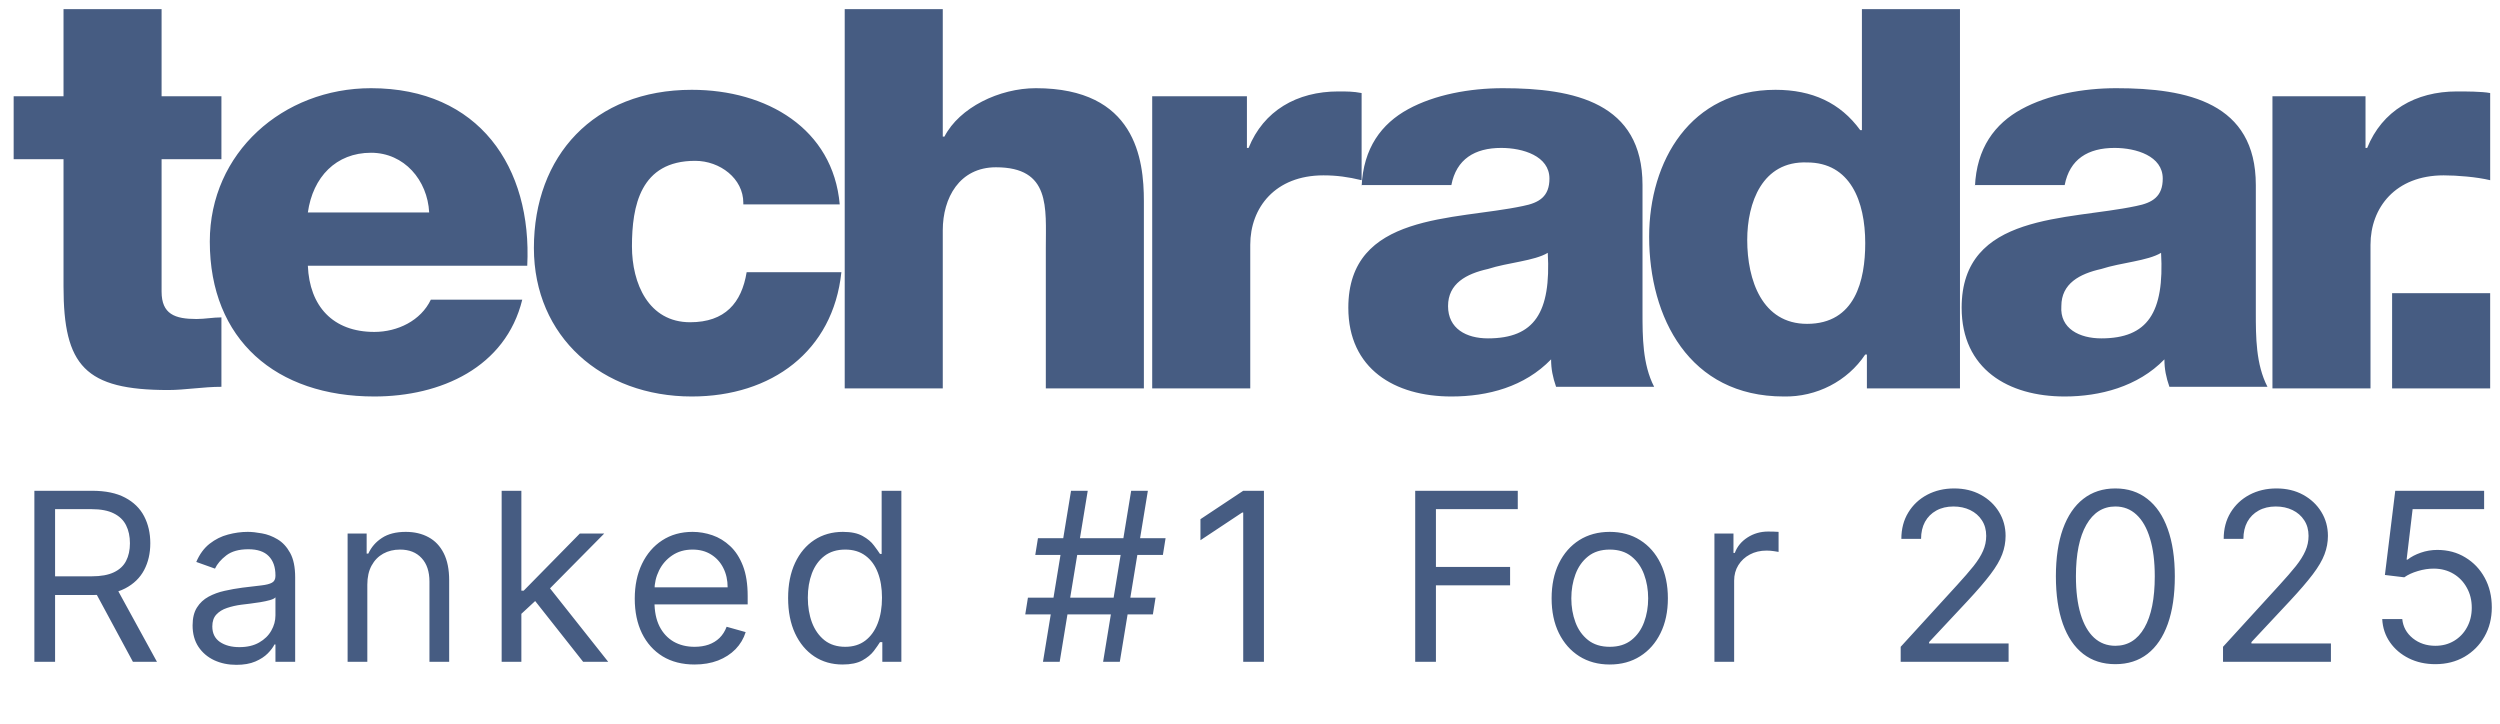 <svg width="183" height="53" viewBox="0 0 183 53" fill="none" xmlns="http://www.w3.org/2000/svg">
<path d="M16.208 11.655H11.828V21.343C11.828 22.997 12.802 23.351 14.383 23.351C14.992 23.351 15.6 23.233 16.208 23.233V28.314C14.87 28.314 13.531 28.55 12.315 28.55C6.232 28.55 4.65 26.778 4.65 20.988V11.655H1V7.047H4.65V0.667H11.828V7.047H16.208V11.655ZM22.535 19.453C22.656 22.406 24.36 24.297 27.401 24.297C29.105 24.297 30.808 23.47 31.538 21.934H38.23C37.013 26.896 32.268 29.023 27.401 29.023C20.223 29.023 15.357 24.887 15.357 17.68C15.357 11.182 20.71 6.456 27.158 6.456C35.066 6.456 38.959 12.245 38.594 19.453H22.535ZM31.416 15.554C31.295 13.191 29.591 11.182 27.158 11.182C24.603 11.182 22.9 12.954 22.535 15.554H31.416ZM54.411 14.845C54.411 13.072 52.708 11.773 50.883 11.773C46.868 11.773 46.259 15.081 46.259 18.035C46.259 20.752 47.476 23.588 50.518 23.588C53.073 23.588 54.289 22.17 54.654 19.925H61.589C60.981 25.714 56.479 29.023 50.639 29.023C44.069 29.023 39.081 24.651 39.081 18.153C39.081 11.418 43.461 6.574 50.639 6.574C56.114 6.574 60.981 9.41 61.468 14.963H54.411V14.845ZM61.833 0.667H69.011V10.001H69.132C70.228 7.874 73.147 6.456 75.824 6.456C83.124 6.456 83.732 11.655 83.732 14.727V28.432H76.554V18.153C76.554 15.199 76.919 12.245 72.904 12.245C70.228 12.245 69.011 14.49 69.011 16.853V28.432H61.833V0.667ZM84.341 7.047H91.275V10.828H91.397C92.492 8.11 94.925 6.693 97.967 6.693C98.575 6.693 99.062 6.693 99.67 6.811V13.191C98.697 12.954 97.846 12.836 96.872 12.836C93.344 12.836 91.519 15.199 91.519 17.917V28.432H84.341V7.047ZM99.67 13.663C99.792 10.828 101.13 9.055 103.077 7.992C105.024 6.929 107.579 6.456 110.012 6.456C115.244 6.456 120.232 7.52 120.232 13.545V22.879C120.232 24.651 120.232 26.66 121.083 28.314H113.905C113.662 27.605 113.54 27.014 113.54 26.305C111.594 28.314 108.917 29.023 106.24 29.023C102.104 29.023 98.697 27.014 98.697 22.524C98.697 15.554 106.484 16.144 111.472 15.081C112.689 14.845 113.419 14.372 113.419 13.072C113.419 11.418 111.472 10.828 109.89 10.828C107.944 10.828 106.605 11.655 106.24 13.545H99.67V13.663ZM108.917 24.769C112.324 24.769 113.54 22.879 113.297 18.507C112.324 19.098 110.377 19.216 108.917 19.689C107.335 20.043 105.997 20.752 105.997 22.406C105.997 24.06 107.335 24.769 108.917 24.769ZM143.47 28.432H136.657V25.951H136.535C135.231 27.906 132.971 29.07 130.573 29.023C123.638 29.023 120.718 23.233 120.718 17.326C120.718 11.773 123.76 6.574 129.965 6.574C132.642 6.574 134.71 7.52 136.17 9.528H136.292V0.667H143.47V28.432ZM127.897 17.562C127.897 20.516 128.992 23.706 132.277 23.706C135.805 23.706 136.535 20.516 136.535 17.798C136.535 14.727 135.44 11.891 132.277 11.891C128.992 11.773 127.897 14.845 127.897 17.562ZM144.565 13.663C144.687 10.828 146.025 9.055 147.971 7.992C149.918 6.929 152.473 6.456 154.906 6.456C160.138 6.456 165.126 7.52 165.126 13.545V22.879C165.126 24.651 165.126 26.66 165.978 28.314H158.8C158.556 27.605 158.435 27.014 158.435 26.305C156.488 28.314 153.69 29.023 151.135 29.023C146.998 29.023 143.592 27.014 143.592 22.524C143.592 15.554 151.378 16.144 156.366 15.081C157.583 14.845 158.313 14.372 158.313 13.072C158.313 11.418 156.366 10.828 154.785 10.828C152.838 10.828 151.5 11.655 151.135 13.545H144.565V13.663ZM153.811 24.769C157.218 24.769 158.435 22.879 158.191 18.507C157.218 19.098 155.271 19.216 153.811 19.689C152.23 20.043 150.891 20.752 150.891 22.406C150.77 24.06 152.23 24.769 153.811 24.769ZM166.221 7.047H173.156V10.828H173.278C174.373 8.11 176.806 6.693 179.848 6.693C180.456 6.693 181.673 6.693 182.281 6.811V13.191C181.308 12.954 179.848 12.836 178.874 12.836C175.346 12.836 173.521 15.199 173.521 17.917V28.432H166.343V7.047H166.221Z" fill="#465C82"/>
<path d="M175.102 21.461H182.28V28.432H175.102V21.461Z" fill="#465C82"/>
<path d="M2.516 48.446V35.925H6.747C7.725 35.925 8.528 36.092 9.156 36.426C9.784 36.757 10.248 37.211 10.55 37.79C10.851 38.369 11.002 39.027 11.002 39.765C11.002 40.502 10.851 41.157 10.55 41.727C10.248 42.298 9.786 42.746 9.162 43.072C8.538 43.394 7.742 43.555 6.771 43.555H3.348V42.186H6.723C7.391 42.186 7.929 42.088 8.337 41.892C8.748 41.697 9.046 41.419 9.229 41.061C9.417 40.698 9.511 40.266 9.511 39.765C9.511 39.263 9.417 38.825 9.229 38.45C9.042 38.075 8.742 37.786 8.331 37.582C7.919 37.374 7.375 37.27 6.698 37.27H4.032V48.446H2.516ZM8.41 42.822L11.491 48.446H9.731L6.698 42.822H8.41ZM17.302 48.666C16.707 48.666 16.167 48.554 15.682 48.33C15.197 48.102 14.812 47.774 14.526 47.346C14.241 46.914 14.098 46.392 14.098 45.781C14.098 45.243 14.204 44.806 14.416 44.472C14.628 44.134 14.911 43.869 15.266 43.678C15.62 43.486 16.012 43.343 16.44 43.249C16.872 43.152 17.306 43.074 17.742 43.017C18.313 42.944 18.775 42.889 19.13 42.852C19.489 42.811 19.749 42.744 19.913 42.65C20.08 42.557 20.163 42.394 20.163 42.161V42.112C20.163 41.509 19.998 41.04 19.668 40.706C19.342 40.372 18.847 40.205 18.182 40.205C17.493 40.205 16.953 40.356 16.562 40.657C16.171 40.959 15.896 41.281 15.737 41.623L14.367 41.134C14.612 40.563 14.938 40.119 15.345 39.801C15.757 39.479 16.205 39.255 16.691 39.129C17.18 38.998 17.66 38.933 18.133 38.933C18.435 38.933 18.781 38.97 19.173 39.043C19.568 39.112 19.949 39.257 20.316 39.477C20.687 39.697 20.995 40.029 21.239 40.474C21.484 40.918 21.606 41.513 21.606 42.259V48.446H20.163V47.175H20.09C19.992 47.378 19.829 47.596 19.601 47.829C19.372 48.061 19.069 48.259 18.69 48.422C18.311 48.585 17.848 48.666 17.302 48.666ZM17.522 47.37C18.093 47.37 18.573 47.258 18.965 47.034C19.36 46.81 19.658 46.52 19.857 46.166C20.061 45.811 20.163 45.438 20.163 45.047V43.726C20.102 43.8 19.968 43.867 19.76 43.928C19.556 43.985 19.319 44.036 19.05 44.081C18.785 44.122 18.527 44.158 18.274 44.191C18.025 44.22 17.824 44.244 17.669 44.264C17.294 44.313 16.943 44.393 16.617 44.503C16.295 44.609 16.034 44.77 15.835 44.986C15.639 45.198 15.541 45.487 15.541 45.854C15.541 46.355 15.726 46.734 16.097 46.991C16.472 47.244 16.947 47.37 17.522 47.37ZM26.888 42.797V48.446H25.445V39.055H26.839V40.523H26.961C27.181 40.046 27.515 39.663 27.964 39.373C28.412 39.08 28.991 38.933 29.7 38.933C30.336 38.933 30.892 39.063 31.369 39.324C31.846 39.581 32.217 39.972 32.482 40.498C32.747 41.02 32.879 41.68 32.879 42.479V48.446H31.436V42.577C31.436 41.839 31.245 41.264 30.862 40.853C30.479 40.437 29.953 40.229 29.284 40.229C28.824 40.229 28.412 40.329 28.049 40.529C27.691 40.728 27.407 41.02 27.199 41.403C26.991 41.786 26.888 42.251 26.888 42.797ZM38.066 45.023L38.041 43.237H38.335L42.444 39.055H44.229L39.851 43.482H39.729L38.066 45.023ZM36.721 48.446V35.925H38.164V48.446H36.721ZM42.688 48.446L39.02 43.8L40.047 42.797L44.522 48.446H42.688ZM50.842 48.642C49.937 48.642 49.156 48.442 48.5 48.043C47.848 47.639 47.344 47.077 46.99 46.355C46.639 45.63 46.464 44.786 46.464 43.824C46.464 42.862 46.639 42.014 46.99 41.281C47.344 40.543 47.838 39.968 48.469 39.557C49.105 39.141 49.847 38.933 50.695 38.933C51.184 38.933 51.667 39.015 52.144 39.178C52.621 39.341 53.055 39.606 53.446 39.972C53.837 40.335 54.149 40.816 54.382 41.415C54.614 42.014 54.73 42.752 54.73 43.629V44.24H47.491V42.993H53.263C53.263 42.463 53.157 41.99 52.945 41.574C52.737 41.159 52.439 40.83 52.052 40.59C51.669 40.349 51.217 40.229 50.695 40.229C50.12 40.229 49.623 40.372 49.203 40.657C48.787 40.938 48.467 41.305 48.243 41.758C48.019 42.21 47.907 42.695 47.907 43.213V44.044C47.907 44.754 48.029 45.355 48.274 45.848C48.523 46.337 48.867 46.71 49.307 46.967C49.747 47.219 50.259 47.346 50.842 47.346C51.221 47.346 51.563 47.293 51.869 47.187C52.179 47.077 52.446 46.914 52.67 46.698C52.894 46.478 53.067 46.205 53.189 45.879L54.583 46.27C54.437 46.743 54.19 47.158 53.844 47.517C53.497 47.872 53.069 48.149 52.56 48.349C52.05 48.544 51.477 48.642 50.842 48.642ZM61.676 48.642C60.894 48.642 60.203 48.444 59.604 48.049C59.004 47.649 58.536 47.087 58.197 46.361C57.859 45.632 57.69 44.77 57.69 43.775C57.69 42.789 57.859 41.933 58.197 41.208C58.536 40.482 59.007 39.922 59.61 39.526C60.213 39.131 60.91 38.933 61.701 38.933C62.312 38.933 62.795 39.035 63.15 39.239C63.508 39.438 63.781 39.667 63.969 39.924C64.16 40.176 64.309 40.384 64.415 40.547H64.537V35.925H65.98V48.446H64.586V47.003H64.415C64.309 47.175 64.158 47.391 63.963 47.651C63.767 47.908 63.488 48.139 63.125 48.342C62.762 48.542 62.279 48.642 61.676 48.642ZM61.872 47.346C62.451 47.346 62.94 47.195 63.339 46.893C63.739 46.588 64.042 46.166 64.25 45.628C64.458 45.086 64.562 44.46 64.562 43.751C64.562 43.05 64.46 42.436 64.256 41.911C64.052 41.381 63.751 40.969 63.351 40.676C62.952 40.378 62.459 40.229 61.872 40.229C61.26 40.229 60.751 40.386 60.343 40.7C59.94 41.01 59.636 41.432 59.432 41.966C59.233 42.495 59.133 43.09 59.133 43.751C59.133 44.419 59.235 45.027 59.438 45.573C59.646 46.115 59.952 46.547 60.356 46.869C60.763 47.187 61.269 47.346 61.872 47.346ZM80.747 48.446L82.801 35.925H84.024L81.97 48.446H80.747ZM75.049 44.974L75.244 43.751H84.586L84.391 44.974H75.049ZM76.345 48.446L78.399 35.925H79.622L77.568 48.446H76.345ZM75.782 40.62L75.978 39.398H85.32L85.124 40.62H75.782ZM92.52 35.925V48.446H91.004V37.515H90.93L87.873 39.544V38.004L91.004 35.925H92.52ZM103.593 48.446V35.925H111.101V37.27H105.11V41.501H110.539V42.846H105.11V48.446H103.593ZM117.833 48.642C116.986 48.642 116.242 48.44 115.602 48.037C114.966 47.633 114.469 47.069 114.11 46.343C113.755 45.618 113.578 44.77 113.578 43.8C113.578 42.822 113.755 41.968 114.11 41.238C114.469 40.508 114.966 39.942 115.602 39.538C116.242 39.135 116.986 38.933 117.833 38.933C118.681 38.933 119.423 39.135 120.059 39.538C120.699 39.942 121.196 40.508 121.551 41.238C121.909 41.968 122.089 42.822 122.089 43.8C122.089 44.77 121.909 45.618 121.551 46.343C121.196 47.069 120.699 47.633 120.059 48.037C119.423 48.44 118.681 48.642 117.833 48.642ZM117.833 47.346C118.477 47.346 119.007 47.181 119.423 46.851C119.839 46.52 120.146 46.086 120.346 45.548C120.546 45.01 120.646 44.427 120.646 43.8C120.646 43.172 120.546 42.587 120.346 42.045C120.146 41.503 119.839 41.065 119.423 40.731C119.007 40.396 118.477 40.229 117.833 40.229C117.189 40.229 116.66 40.396 116.244 40.731C115.828 41.065 115.52 41.503 115.321 42.045C115.121 42.587 115.021 43.172 115.021 43.8C115.021 44.427 115.121 45.01 115.321 45.548C115.52 46.086 115.828 46.52 116.244 46.851C116.66 47.181 117.189 47.346 117.833 47.346ZM125.496 48.446V39.055H126.89V40.474H126.988C127.159 40.009 127.469 39.632 127.917 39.343C128.366 39.053 128.871 38.909 129.434 38.909C129.54 38.909 129.672 38.911 129.831 38.915C129.99 38.919 130.11 38.925 130.192 38.933V40.4C130.143 40.388 130.031 40.37 129.856 40.345C129.684 40.317 129.503 40.303 129.311 40.303C128.855 40.303 128.447 40.398 128.089 40.59C127.734 40.778 127.453 41.038 127.245 41.373C127.041 41.703 126.939 42.08 126.939 42.504V48.446H125.496ZM139.13 48.446V47.346L143.263 42.822C143.748 42.292 144.148 41.831 144.462 41.44C144.775 41.044 145.008 40.673 145.158 40.327C145.313 39.977 145.391 39.61 145.391 39.227C145.391 38.786 145.285 38.405 145.073 38.083C144.865 37.761 144.58 37.513 144.217 37.337C143.854 37.162 143.447 37.075 142.994 37.075C142.513 37.075 142.093 37.174 141.735 37.374C141.38 37.57 141.105 37.845 140.909 38.199C140.718 38.554 140.622 38.97 140.622 39.447H139.179C139.179 38.713 139.348 38.069 139.687 37.515C140.025 36.96 140.485 36.528 141.068 36.218C141.655 35.909 142.314 35.754 143.043 35.754C143.777 35.754 144.427 35.909 144.993 36.218C145.56 36.528 146.004 36.946 146.326 37.472C146.648 37.998 146.809 38.583 146.809 39.227C146.809 39.687 146.726 40.138 146.559 40.578C146.396 41.014 146.11 41.501 145.703 42.039C145.299 42.573 144.739 43.225 144.021 43.995L141.209 47.003V47.101H147.029V48.446H139.13ZM154.844 48.617C153.922 48.617 153.138 48.367 152.49 47.865C151.842 47.36 151.346 46.628 151.004 45.671C150.662 44.709 150.491 43.547 150.491 42.186C150.491 40.833 150.662 39.677 151.004 38.719C151.351 37.757 151.848 37.023 152.496 36.518C153.148 36.009 153.931 35.754 154.844 35.754C155.757 35.754 156.537 36.009 157.185 36.518C157.837 37.023 158.335 37.757 158.677 38.719C159.023 39.677 159.197 40.833 159.197 42.186C159.197 43.547 159.025 44.709 158.683 45.671C158.341 46.628 157.846 47.36 157.197 47.865C156.549 48.367 155.765 48.617 154.844 48.617ZM154.844 47.272C155.757 47.272 156.466 46.832 156.971 45.952C157.477 45.071 157.729 43.816 157.729 42.186C157.729 41.102 157.613 40.178 157.381 39.416C157.153 38.654 156.822 38.073 156.39 37.674C155.962 37.274 155.447 37.075 154.844 37.075C153.939 37.075 153.232 37.521 152.722 38.413C152.213 39.302 151.958 40.559 151.958 42.186C151.958 43.27 152.072 44.191 152.3 44.949C152.528 45.707 152.857 46.284 153.285 46.679C153.717 47.075 154.236 47.272 154.844 47.272ZM162.725 48.446V47.346L166.858 42.822C167.343 42.292 167.743 41.831 168.056 41.44C168.37 41.044 168.603 40.673 168.753 40.327C168.908 39.977 168.986 39.61 168.986 39.227C168.986 38.786 168.88 38.405 168.668 38.083C168.46 37.761 168.175 37.513 167.812 37.337C167.449 37.162 167.042 37.075 166.589 37.075C166.108 37.075 165.688 37.174 165.33 37.374C164.975 37.57 164.7 37.845 164.504 38.199C164.313 38.554 164.217 38.97 164.217 39.447H162.774C162.774 38.713 162.943 38.069 163.281 37.515C163.62 36.96 164.08 36.528 164.663 36.218C165.25 35.909 165.908 35.754 166.638 35.754C167.372 35.754 168.022 35.909 168.588 36.218C169.155 36.528 169.599 36.946 169.921 37.472C170.243 37.998 170.404 38.583 170.404 39.227C170.404 39.687 170.321 40.138 170.153 40.578C169.99 41.014 169.705 41.501 169.298 42.039C168.894 42.573 168.334 43.225 167.616 43.995L164.804 47.003V47.101H170.624V48.446H162.725ZM178.267 48.617C177.55 48.617 176.904 48.475 176.329 48.19C175.754 47.904 175.294 47.513 174.947 47.016C174.601 46.518 174.411 45.952 174.379 45.316H175.846C175.903 45.883 176.16 46.351 176.617 46.722C177.077 47.089 177.627 47.272 178.267 47.272C178.781 47.272 179.237 47.152 179.637 46.912C180.04 46.671 180.356 46.341 180.584 45.921C180.817 45.497 180.933 45.018 180.933 44.484C180.933 43.938 180.813 43.451 180.572 43.023C180.336 42.591 180.01 42.251 179.594 42.002C179.178 41.754 178.703 41.627 178.169 41.623C177.786 41.619 177.393 41.678 176.989 41.8C176.586 41.919 176.254 42.072 175.993 42.259L174.575 42.088L175.333 35.925H181.838V37.27H176.604L176.164 40.963H176.237C176.494 40.759 176.816 40.59 177.203 40.456C177.591 40.321 177.994 40.254 178.414 40.254C179.18 40.254 179.863 40.437 180.462 40.804C181.065 41.167 181.538 41.664 181.881 42.296C182.227 42.928 182.4 43.649 182.4 44.46C182.4 45.259 182.221 45.972 181.862 46.6C181.508 47.224 181.019 47.717 180.395 48.08C179.771 48.438 179.062 48.617 178.267 48.617Z" fill="#465C82"/>
</svg>
